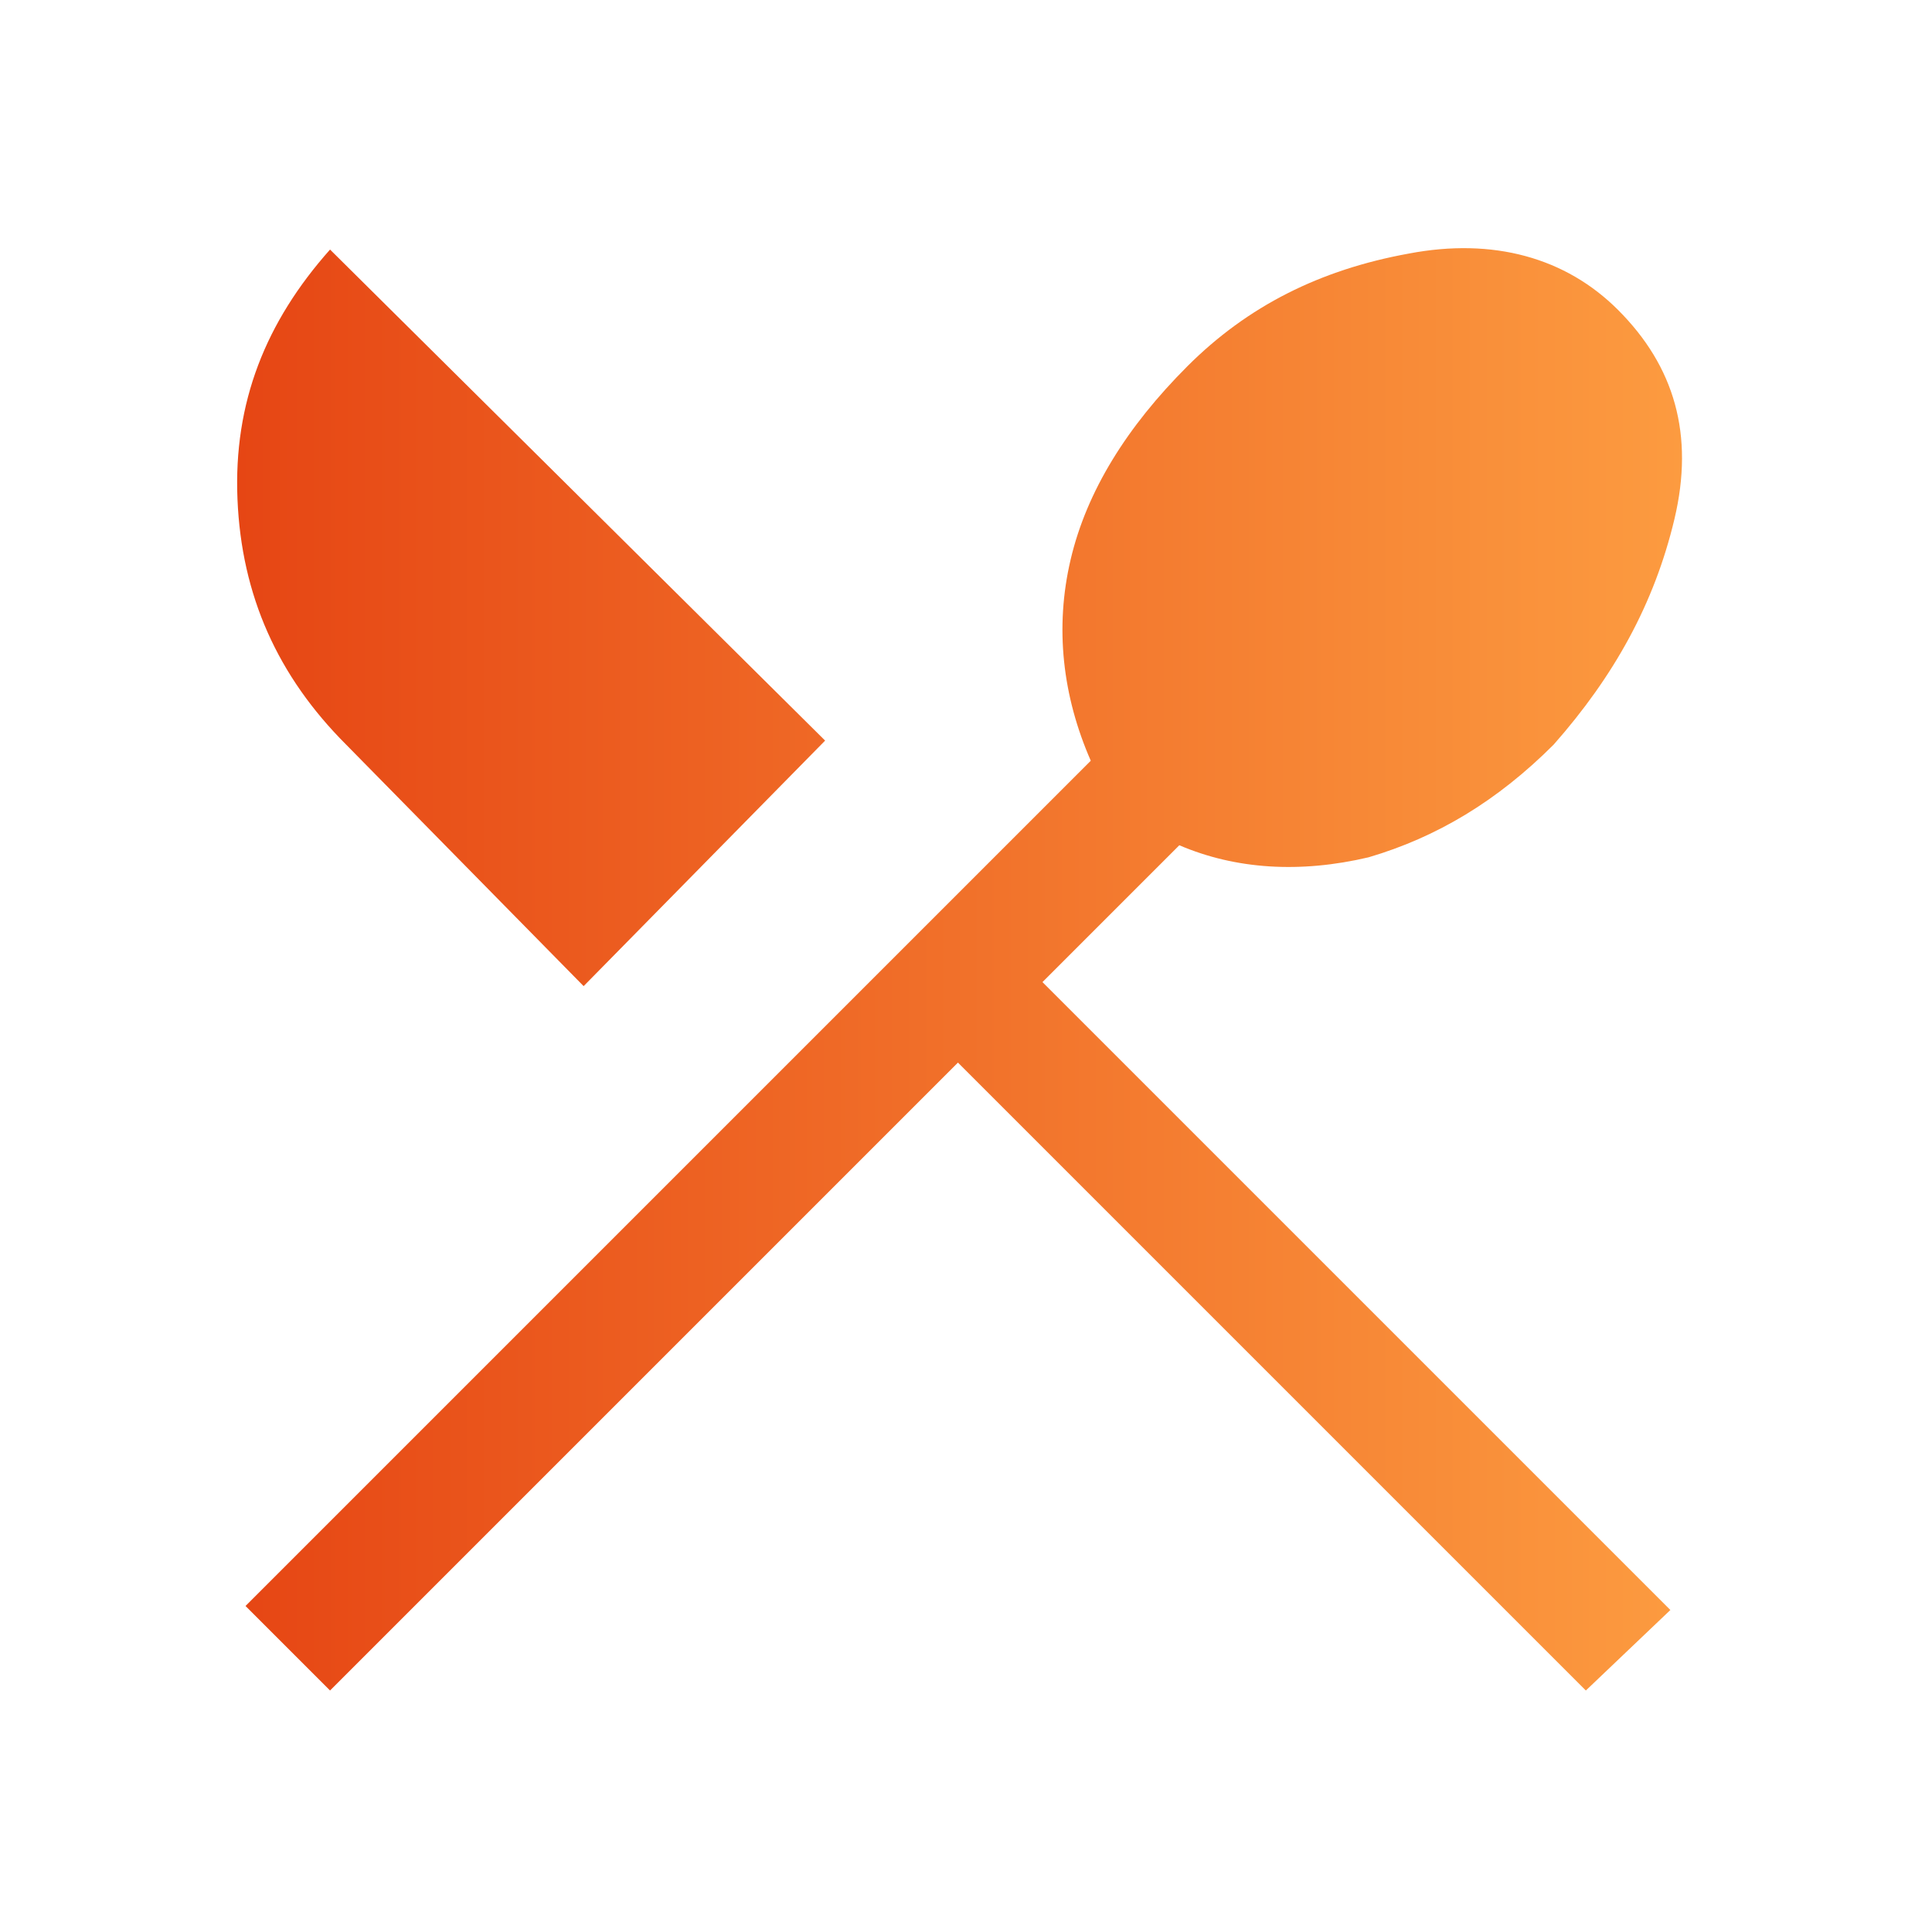 <?xml version="1.0" encoding="utf-8"?>
<svg xmlns="http://www.w3.org/2000/svg" xmlns:xlink="http://www.w3.org/1999/xlink" version="1.1" id="Ebene_1" x="0px" y="0px" viewBox="0 0 48 48" style="enable-background:new 0 0 48 48;" xml:space="preserve" width="125" height="125">
<style type="text/css">
	.st0{fill:url(#SVGID_1_);}
</style>
<linearGradient id="SVGID_1_" gradientUnits="userSpaceOnUse" x1="5.896" y1="24.064" x2="41.789" y2="24.064">
	<stop offset="0" style="stop-color:#E64614"/>
	<stop offset="1" style="stop-color:#FC9B40"/>
</linearGradient>
<path class="st0" d="M8.2,42l-2.1-2.1l21-21c-0.7-1.6-0.9-3.3-0.5-5c0.4-1.7,1.4-3.3,2.9-4.8C31,7.6,32.8,6.7,35,6.3  c2.1-0.4,3.9,0.1,5.2,1.4c1.4,1.4,1.9,3.1,1.4,5.2s-1.5,3.9-3,5.6c-1.4,1.4-2.9,2.3-4.6,2.8c-1.7,0.4-3.3,0.3-4.7-0.3l-3.4,3.4  l15.6,15.6L39.4,42L23.8,26.4L8.2,42z M14.5,24.5l-5.9-6c-1.7-1.7-2.6-3.7-2.7-6.1s0.7-4.4,2.3-6.2l12.3,12.2L14.5,24.5z"/>
</svg>
